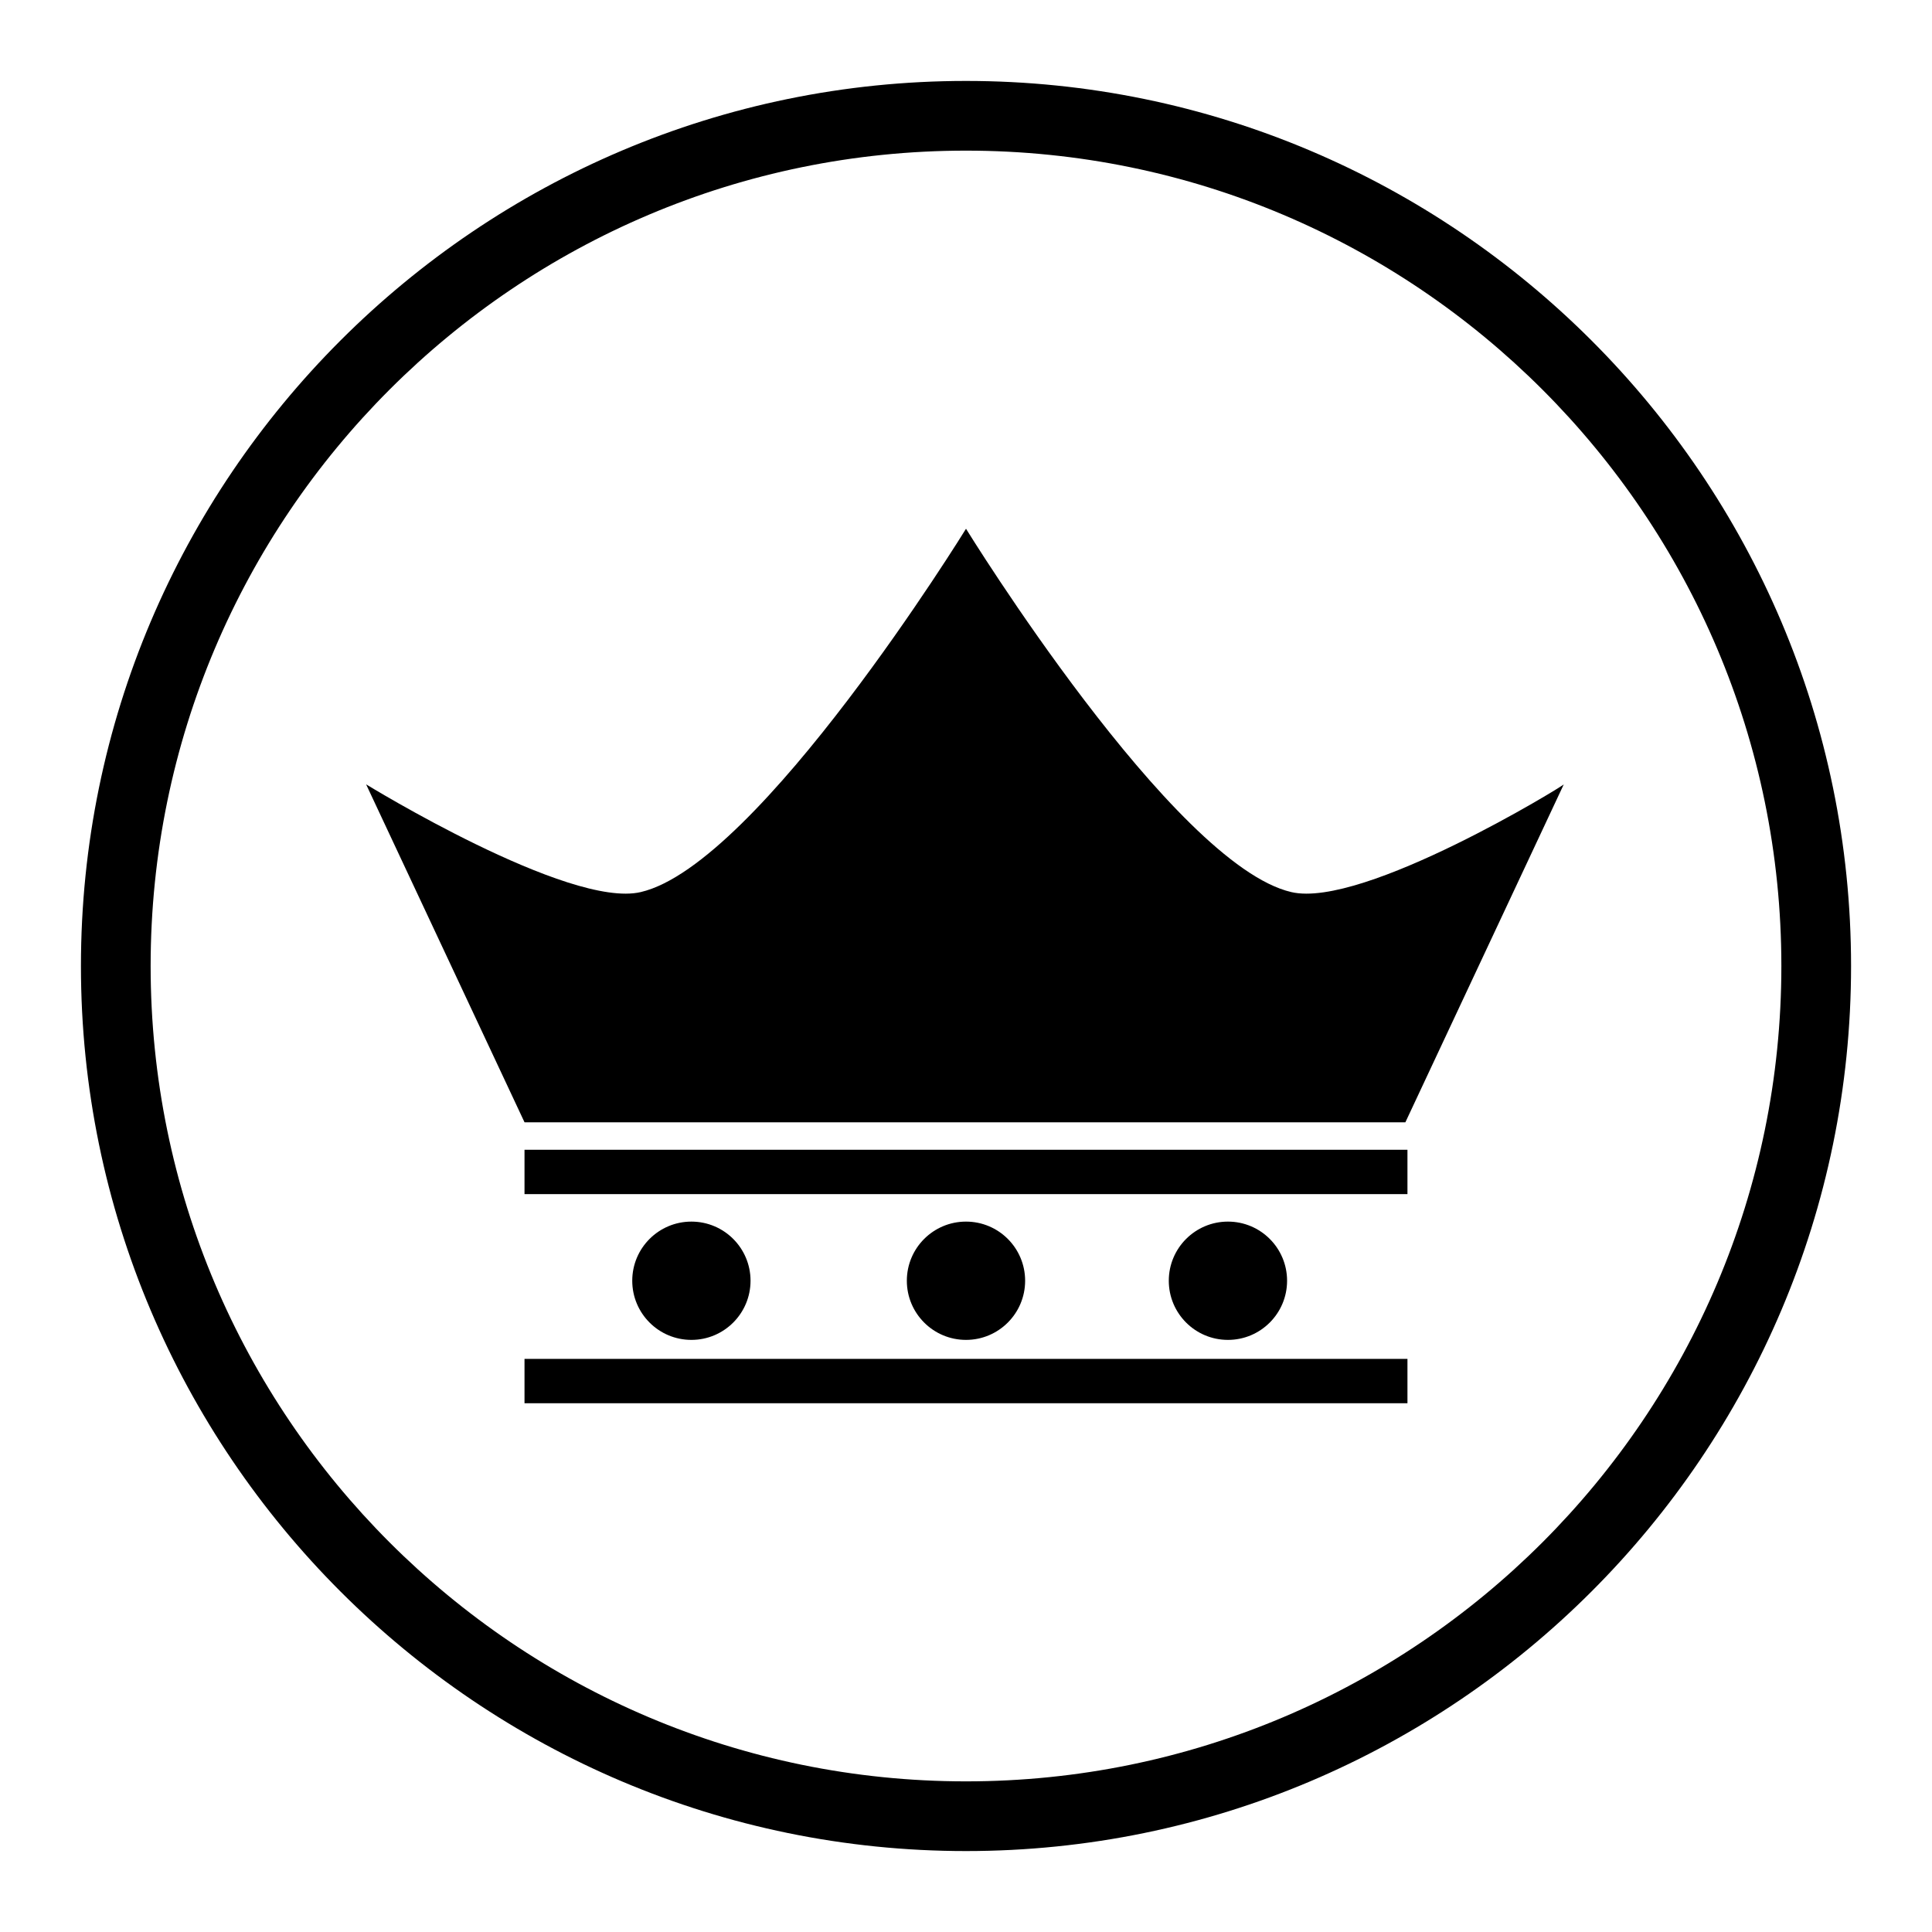 <?xml version="1.0" encoding="UTF-8"?>
<!-- Uploaded to: ICON Repo, www.iconrepo.com, Generator: ICON Repo Mixer Tools -->
<svg fill="#000000" width="800px" height="800px" version="1.1" viewBox="144 144 512 512" xmlns="http://www.w3.org/2000/svg">
 <g>
  <path d="m400 634.55c-129.31 0-234.55-105.24-234.55-234.55 0-129.31 105.24-234.55 234.55-234.55 129.31 0 234.55 105.24 234.55 234.55 0 129.31-105.24 234.55-234.55 234.55zm0-450.63c-119.24 0-216.08 96.84-216.08 216.08 0 119.23 96.84 216.08 216.08 216.08 119.23 0 216.08-96.844 216.08-216.08 0-119.24-96.844-216.08-216.08-216.08z"/>
  <path d="m486.21 380.41c-31.348-7.277-86.207-96.285-86.207-96.285s-54.859 89.008-86.207 96.285c-19.031 4.477-72.773-28.551-72.773-28.551l41.984 89.566h233.43l41.984-89.566c0.555 0-53.184 33.027-72.215 28.551z"/>
  <path d="m283 448.7h233.99v11.754h-233.99z"/>
  <path d="m283 504.12h233.99v11.754h-233.99z"/>
  <path d="m415.67 483.41c0 8.656-7.016 15.676-15.672 15.676s-15.676-7.019-15.676-15.676 7.019-15.672 15.676-15.672 15.672 7.016 15.672 15.672"/>
  <path d="m342.9 483.41c0 8.656-7.016 15.676-15.672 15.676s-15.676-7.019-15.676-15.676 7.019-15.672 15.676-15.672 15.672 7.016 15.672 15.672"/>
  <path d="m485.09 483.41c0 8.656-7.016 15.676-15.672 15.676-8.66 0-15.676-7.019-15.676-15.676s7.016-15.672 15.676-15.672c8.656 0 15.672 7.016 15.672 15.672"/>
 </g>
</svg>